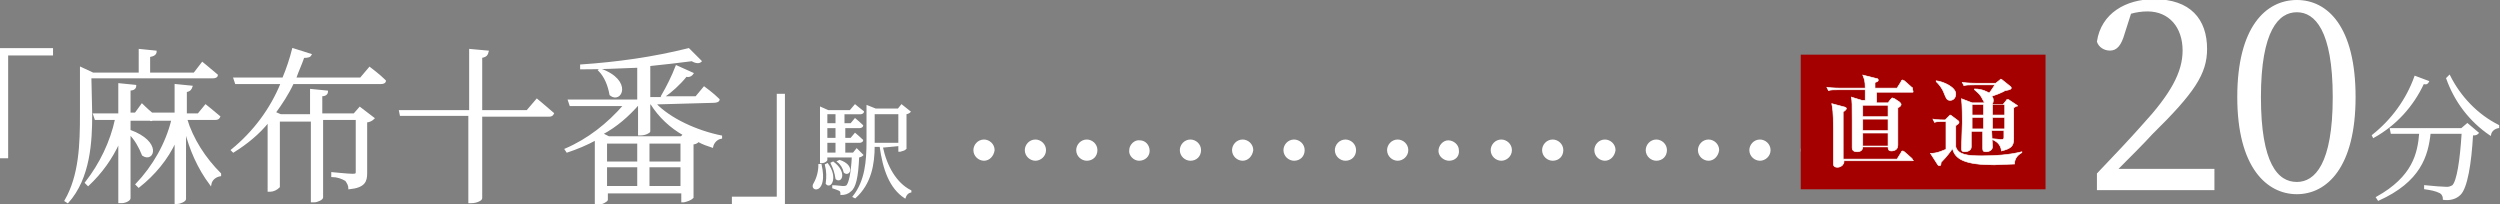 <?xml version="1.0" encoding="utf-8"?>
<!-- Generator: Adobe Illustrator 25.0.0, SVG Export Plug-In . SVG Version: 6.00 Build 0)  -->
<svg version="1.1" id="レイヤー_1" xmlns="http://www.w3.org/2000/svg" xmlns:xlink="http://www.w3.org/1999/xlink" x="0px"
	 y="0px" viewBox="0 0 306.4 25" style="enable-background:new 0 0 306.4 25;" xml:space="preserve">
<rect x="0" y="0" width="306.4" height="25" fill="#808080" stroke="none"/>
<style type="text/css">
	.st0{display:none;fill:#700CE5;stroke:#000000;stroke-miterlimit:10;}
	.st1{fill:#FFFFFF;stroke:#FFFFFF;stroke-width:0.2;stroke-miterlimit:10;}
	.st2{fill:#A40000;}
	.st3{fill:#FFFFFF;stroke:#FFFFFF;stroke-width:7.500000e-02;stroke-miterlimit:10;}
</style>
<rect x="-31.5" y="-18.5" class="st0" width="382" height="61"/>
<g id="レイヤー_2_1_">
	<g id="レイヤー_1-2">
		<path class="st1" d="M0.1,6h6.3v0.7H0.9v12.6H0.1V6z"/>
		<path class="st1" d="M11.2,14c0,3.3-0.2,7.8-2.9,10.8L8,24.6c1.8-3.1,1.9-7,1.9-10.6V8.3L11.4,9h5.7V6.1l2,0.2
			c0,0.3-0.2,0.5-0.8,0.6V9h5.5l1-1.3c0,0,1.1,0.9,1.8,1.5c0,0.2-0.2,0.3-0.5,0.3h-15L11.2,14z M22.8,14.5c0.8,2.6,2.3,4.9,4.2,6.8
			v0.2c-0.6,0.1-1.1,0.5-1.2,1.1c-1.5-2-2.5-4.3-3.1-6.7v8.5c0,0.2-0.6,0.5-1,0.5h-0.2v-7.6c-1,2.2-2.6,4.1-4.5,5.6l-0.3-0.3
			c2.1-2.2,3.7-5,4.4-7.9h-2.4c-0.1,0-0.2,0.1-0.3,0h-2.5V16c3.9,1.4,2.9,3.9,1.6,3c-0.4-1-0.9-1.9-1.6-2.6v7.9c0,0.2-0.5,0.5-1,0.5
			h-0.3v-7.4c-0.9,2-2.2,3.8-3.8,5.3l-0.3-0.3c1.8-2.3,3.1-5,3.7-7.8h-2.5l-0.2-0.6h3.1v-3.7l2,0.2c0,0.3-0.2,0.5-0.7,0.5v2.9h0.7
			l0.8-1.1c0,0,0.6,0.6,1.2,1.1h2.9v-3.5l2,0.2c-0.1,0.3-0.2,0.5-0.7,0.6v2.8h1.5l0.9-1.1c0,0,1,0.8,1.7,1.4
			c-0.1,0.2-0.2,0.3-0.5,0.3H22.8z"/>
		<path class="st1" d="M45.3,8.3c0,0,1.2,0.9,1.9,1.6c0,0.2-0.2,0.3-0.5,0.3H35.9c-0.6,1.3-1.4,2.5-2.2,3.6l0.7,0.3h3.7v-3.1l2,0.2
			c0,0.3-0.2,0.5-0.7,0.5v2.3h4l0.7-0.8l1.7,1.3c-0.2,0.2-0.5,0.4-0.9,0.4v6.3c0,1-0.2,1.7-2.1,1.9c0-0.4-0.2-0.7-0.4-1
			c-0.5-0.3-1.1-0.5-1.7-0.5v-0.4c0,0,2,0.2,2.5,0.2s0.5-0.1,0.5-0.4v-6.4h-4.2v9.6c0,0.2-0.6,0.5-1,0.5h-0.3V14.8h-4v8.1
			c-0.3,0.3-0.7,0.5-1.1,0.5h-0.2v-8.5c-1.2,1.5-2.7,2.7-4.3,3.7l-0.2-0.2c2.7-2.2,4.8-5,6.1-8.2h-5.6l-0.2-0.6h6
			c0.5-1.2,0.9-2.4,1.2-3.6l2.2,0.7C38,6.9,37.8,7,37.2,7c-0.3,0.9-0.7,1.7-1,2.6h8L45.3,8.3z"/>
		<path class="st1" d="M65.8,12.2c0,0,1.2,1,2,1.7c-0.1,0.2-0.2,0.3-0.5,0.3H59v10.1c0,0.2-0.6,0.5-1.2,0.5h-0.3V14.1h-8.4L49,13.6
			h8.6V6.1l2.2,0.2C59.7,6.7,59.6,6.9,59,7v6.6h5.6L65.8,12.2z"/>
		<path class="st1" d="M80.3,12.7c1.8,1.9,5.1,3.4,8.1,4v0.2c-0.6,0.1-1,0.6-1.1,1.1c-0.6-0.2-1.2-0.4-1.7-0.7
			c-0.2,0.2-0.4,0.3-0.7,0.3v6.6c-0.3,0.3-0.7,0.4-1.1,0.5h-0.2v-1.1h-9.2v0.9c0,0.1-0.6,0.5-1.1,0.5H73v-7.9
			c-1.1,0.6-2.3,1.1-3.5,1.5l-0.2-0.3c2.8-1.2,5.2-3.1,7.2-5.4h-6.6l-0.2-0.6h8.5V8.2c-2.3,0.1-4.8,0.2-7,0.2V8
			C75.6,7.7,80,7.1,84.4,6l1.5,1.5c-0.2,0.2-0.6,0.2-1.1-0.1c-1.5,0.2-3.3,0.4-5.2,0.6v4h1.8l-0.3-0.2c0.7-1.2,1.3-2.4,1.8-3.7
			l2,0.9c-0.2,0.3-0.5,0.4-0.8,0.3c-0.8,1-1.8,1.9-2.8,2.6h4l1-1.2c0,0,1.1,0.8,1.8,1.5c0,0.2-0.3,0.3-0.6,0.3L80.3,12.7z M73.6,8.5
			c3.9,1.4,2.5,4.2,1.2,3.1c-0.2-1.1-0.6-2.2-1.4-3L73.6,8.5z M83.8,16.5c-1.6-0.9-3-2.2-4-3.8h-0.2v3.4c0,0.1-0.5,0.4-1.1,0.4h-0.2
			v-3.8c-1.3,1.5-2.8,2.8-4.5,3.7l0.8,0.4h8.9L83.8,16.5z M78.2,17.5h-3.9v2.4h3.9L78.2,17.5z M74.3,22.9h3.9v-2.5h-3.9L74.3,22.9z
			 M79.5,19.9h4v-2.4h-4V19.9z M83.5,22.9v-2.5h-4v2.5L83.5,22.9z"/>
		<path class="st1" d="M96.1,24.9h-6.3v-0.7h5.5V11.6h0.8L96.1,24.9z"/>
		<path class="st1" d="M100.6,20.2c0.8,3.6-1.4,3.2-0.8,2.3c0.4-0.7,0.6-1.5,0.6-2.3H100.6z M105.7,19c-0.1,0.1-0.3,0.2-0.5,0.2
			c-0.1,2.5-0.4,3.8-1,4.2c-0.3,0.3-0.7,0.4-1.1,0.4c0-0.2,0-0.4-0.2-0.5c-0.2-0.1-0.5-0.2-0.8-0.3v-0.2c0.4,0,1,0.1,1.2,0.1
			c0.2,0,0.3,0,0.5-0.1c0.3-0.3,0.6-1.5,0.7-3.6h-3.2v0.4c-0.1,0.2-0.4,0.3-0.6,0.3h-0.1v-6.7l0.9,0.4h2.7l0.6-0.7
			c0,0,0.6,0.5,1,0.8c0,0.1-0.2,0.2-0.3,0.2h-2.1v1.3h0.9l0.5-0.6c0,0,0.6,0.5,0.9,0.8c0,0.1-0.2,0.2-0.3,0.2h-1.9V17h0.8l0.5-0.6
			c0,0,0.6,0.5,0.9,0.8c0,0.1-0.2,0.2-0.3,0.2h-1.9v1.4h1.1l0.4-0.5L105.7,19z M101.4,20.1c1.2,1.6,0.4,3-0.1,2.4
			c0.1-0.8,0.1-1.5-0.1-2.3L101.4,20.1z M101.3,13.9v1.3h1.2v-1.3H101.3z M102.5,15.6h-1.2V17h1.2V15.6z M101.3,18.8h1.2v-1.4h-1.2
			V18.8z M102.1,19.9c1.6,1.2,1,2.5,0.4,2c-0.1-0.7-0.3-1.3-0.6-1.9L102.1,19.9z M102.9,19.7c1.8,0.6,1.2,1.9,0.6,1.4
			c-0.1-0.5-0.4-1-0.8-1.3L102.9,19.7z M108.1,18c0.5,2.4,1.7,4.5,3.5,5.4v0.1c-0.4,0.1-0.6,0.4-0.7,0.7c-1.8-1.2-2.6-3.4-3-6.3
			h-0.8c0,2.2-0.4,4.6-2.3,6.3l-0.2-0.1c1.5-1.9,1.7-4.3,1.7-6.8v-4.3l1,0.4h2.8l0.4-0.5l1,0.8c-0.1,0.1-0.3,0.2-0.5,0.2v4.3
			c-0.2,0.2-0.4,0.2-0.7,0.3h-0.1v-0.7L108.1,18z M107.1,17.6h3.1v-3.7h-3.1L107.1,17.6L107.1,17.6z"/>
		<path class="st1" d="M120.6,19.6c-0.6,0-1.2-0.5-1.2-1.2c0-0.6,0.5-1.2,1.2-1.2c0.6,0,1.2,0.5,1.2,1.2c0,0,0,0,0,0
			C121.7,19.1,121.2,19.6,120.6,19.6L120.6,19.6z"/>
		<path class="st1" d="M126.9,19.6c-0.6,0-1.2-0.5-1.2-1.2c0-0.6,0.5-1.2,1.2-1.2c0.6,0,1.2,0.5,1.2,1.2c0,0,0,0,0,0
			C128.1,19.1,127.5,19.6,126.9,19.6L126.9,19.6z"/>
		<path class="st1" d="M133.2,19.6c-0.6,0-1.2-0.5-1.2-1.2c0-0.6,0.5-1.2,1.2-1.2c0.6,0,1.2,0.5,1.2,1.2c0,0,0,0,0,0
			C134.4,19.1,133.9,19.6,133.2,19.6C133.2,19.6,133.2,19.6,133.2,19.6z"/>
		<path class="st1" d="M139.6,19.6c-0.6,0-1.2-0.6-1.1-1.2c0-0.6,0.6-1.2,1.2-1.1c0.6,0,1.1,0.5,1.1,1.2
			C140.8,19.1,140.3,19.6,139.6,19.6C139.6,19.6,139.6,19.6,139.6,19.6z"/>
		<path class="st1" d="M145.9,19.6c-0.6,0-1.2-0.5-1.2-1.2c0-0.6,0.5-1.2,1.2-1.2c0.6,0,1.2,0.5,1.2,1.2c0,0,0,0,0,0
			C147.1,19.1,146.6,19.6,145.9,19.6L145.9,19.6z"/>
		<path class="st1" d="M152.3,19.6c-0.6,0-1.2-0.5-1.2-1.2c0-0.6,0.5-1.2,1.2-1.2c0.6,0,1.2,0.5,1.2,1.2c0,0,0,0,0,0
			C153.4,19.1,152.9,19.6,152.3,19.6C152.3,19.6,152.3,19.6,152.3,19.6z"/>
		<path class="st1" d="M158.6,19.6c-0.6,0-1.2-0.5-1.2-1.2c0-0.6,0.5-1.2,1.2-1.2c0.6,0,1.2,0.5,1.2,1.2c0,0,0,0,0,0
			C159.8,19.1,159.3,19.6,158.6,19.6C158.6,19.6,158.6,19.6,158.6,19.6z"/>
		<path class="st1" d="M164.9,19.6c-0.6,0-1.2-0.5-1.2-1.2c0-0.6,0.5-1.2,1.2-1.2c0.6,0,1.2,0.5,1.2,1.2c0,0,0,0,0,0
			C166.1,19.1,165.6,19.6,164.9,19.6C165,19.6,165,19.6,164.9,19.6z"/>
		<path class="st1" d="M171.3,19.6c-0.6,0-1.2-0.5-1.2-1.2c0-0.6,0.5-1.2,1.2-1.2c0.6,0,1.2,0.5,1.2,1.2c0,0,0,0,0,0
			C172.5,19.1,171.9,19.6,171.3,19.6L171.3,19.6z"/>
		<path class="st1" d="M177.6,19.6c-0.6,0-1.2-0.5-1.2-1.1c0-0.6,0.5-1.2,1.1-1.2c0.6,0,1.2,0.5,1.2,1.1c0,0,0,0,0,0
			C178.8,19.1,178.3,19.6,177.6,19.6z"/>
		<path class="st1" d="M184,19.6c-0.6,0-1.2-0.5-1.2-1.2c0-0.6,0.5-1.2,1.2-1.2c0.6,0,1.2,0.5,1.2,1.2c0,0,0,0,0,0
			C185.2,19.1,184.6,19.6,184,19.6C184,19.6,184,19.6,184,19.6z"/>
		<path class="st1" d="M190.3,19.6c-0.6,0-1.2-0.5-1.2-1.2c0-0.6,0.5-1.2,1.2-1.2c0.6,0,1.2,0.5,1.2,1.2c0,0,0,0,0,0
			C191.5,19.1,191,19.6,190.3,19.6L190.3,19.6z"/>
		<path class="st1" d="M196.7,19.6c-0.6,0-1.2-0.5-1.2-1.2c0-0.6,0.5-1.2,1.2-1.2c0.6,0,1.2,0.5,1.2,1.2c0,0,0,0,0,0
			C197.8,19.1,197.3,19.6,196.7,19.6L196.7,19.6z"/>
		<path class="st1" d="M203,19.6c-0.6,0-1.2-0.5-1.2-1.2c0-0.6,0.5-1.2,1.2-1.2c0.6,0,1.2,0.5,1.2,1.2c0,0,0,0,0,0
			C204.2,19.1,203.7,19.6,203,19.6C203,19.6,203,19.6,203,19.6z"/>
		<path class="st1" d="M209.4,19.6c-0.6,0-1.2-0.5-1.2-1.2c0-0.6,0.5-1.2,1.2-1.2c0.6,0,1.2,0.5,1.2,1.2c0,0,0,0,0,0
			C210.5,19.1,210,19.6,209.4,19.6C209.4,19.6,209.4,19.6,209.4,19.6z"/>
		<path class="st1" d="M215.7,19.6c-0.6,0-1.2-0.5-1.2-1.2c0-0.6,0.5-1.2,1.2-1.2c0.6,0,1.2,0.5,1.2,1.2c0,0,0,0,0,0
			C216.9,19.1,216.3,19.6,215.7,19.6L215.7,19.6z"/>
		<path class="st1" d="M222,19.6c-0.6,0-1.2-0.5-1.2-1.2c0-0.6,0.5-1.2,1.2-1.2c0.6,0,1.2,0.5,1.2,1.2c0,0,0,0,0,0
			C223.2,19.1,222.7,19.6,222,19.6C222,19.6,222,19.6,222,19.6z"/>
		<path class="st1" d="M228.4,19.6c-0.6,0-1.2-0.5-1.2-1.2c0-0.6,0.5-1.2,1.2-1.2c0.6,0,1.2,0.5,1.2,1.2c0,0,0,0,0,0
			C229.6,19.1,229,19.6,228.4,19.6C228.4,19.6,228.4,19.6,228.4,19.6z"/>
		<path class="st1" d="M234.8,19.6c-0.6,0-1.2-0.5-1.2-1.2c0-0.6,0.5-1.2,1.2-1.2c0.6,0,1.2,0.5,1.2,1.2c0,0,0,0,0,0
			C235.9,19.1,235.4,19.6,234.8,19.6L234.8,19.6z"/>
		<path class="st1" d="M241.1,19.6c-0.6,0-1.2-0.5-1.2-1.2c0-0.6,0.5-1.2,1.2-1.2c0.6,0,1.2,0.5,1.2,1.2c0,0,0,0,0,0
			C242.2,19.1,241.7,19.6,241.1,19.6L241.1,19.6z"/>
		<path class="st1" d="M247.4,19.6c-0.6,0-1.2-0.5-1.2-1.2c0-0.6,0.5-1.2,1.2-1.2c0.6,0,1.2,0.5,1.2,1.2c0,0,0,0,0,0
			C248.6,19.1,248.1,19.6,247.4,19.6C247.4,19.6,247.4,19.6,247.4,19.6z"/>
		<path class="st1" d="M271.3,20.8v2.4h-14.2v-1.9c2-2.1,4-4.2,5.5-5.9c3.5-3.8,5-6.5,5-9.2c0-2.9-1.7-4.9-4.4-4.9
			c-0.7,0-1.4,0.1-2.1,0.3l-0.8,2.5c-0.4,1.4-0.9,2-1.7,2c-0.7,0-1.3-0.4-1.5-1c0.5-3.4,3.5-5.1,6.9-5.1c4.4,0,6.4,2.4,6.4,6
			c0,3-1.5,5.3-6.7,10.4c-0.9,1-2.5,2.6-4.3,4.4L271.3,20.8z"/>
		<path class="st1" d="M288.6,11.9c0,8.6-3.5,11.8-7.1,11.8s-7.2-3.2-7.2-11.8s3.5-11.8,7.2-11.8S288.6,3.3,288.6,11.9z M281.5,22.4
			c2.3,0,4.5-2.3,4.5-10.5s-2.2-10.5-4.5-10.5S277,3.7,277,11.9S279.1,22.4,281.5,22.4z"/>
		<path class="st1" d="M297.6,10c-0.1,0.2-0.2,0.3-0.6,0.2c-1.3,2.8-3.4,5.1-6.1,6.6l-0.1-0.2c2.4-1.9,4.2-4.4,5.2-7.2L297.6,10z
			 M302.4,15.2l1.3,1.1c-0.2,0.2-0.4,0.2-0.7,0.2c-0.2,3.6-0.7,6.5-1.5,7.3c-0.5,0.5-1.2,0.7-2,0.6c0-0.3-0.1-0.6-0.4-0.8
			c-0.6-0.3-1.2-0.4-1.9-0.5v-0.3c0.9,0.1,2.3,0.2,2.7,0.2c0.3,0,0.5-0.1,0.7-0.2c0.6-0.5,1-3.2,1.2-6.5h-4
			c-0.3,2.8-1.2,5.9-6.3,8.2l-0.2-0.3c4.5-2.5,5.1-5.4,5.3-7.9h-3.5l-0.1-0.5h8.7L302.4,15.2z M300.2,9.3c1.3,2.6,3.4,4.8,6,6.1v0.2
			c-0.5,0.1-0.9,0.4-1,0.9c-2.5-1.7-4.3-4.1-5.3-6.9L300.2,9.3z"/>
	</g>
</g>
<g>
	<rect x="220.7" y="6.7" class="st2" width="30" height="16.5"/>
	<g>
		<path class="st3" d="M234.4,11.3H230c0,0.1,0,0.9,0,1.3h1.4l0.3-0.4c0.1-0.1,0.2-0.2,0.2-0.2c0.1,0,0.2,0.1,0.3,0.1l0.6,0.4
			c0.1,0.1,0.2,0.2,0.2,0.3s-0.1,0.3-0.4,0.4c0,0.7,0,3.9,0,4.6c0,0.7-0.7,0.7-0.8,0.7c-0.4,0-0.4-0.3-0.4-0.5h-3.1
			c0,0.6-0.6,0.6-0.7,0.6c-0.3,0-0.6-0.1-0.6-0.5c0-0.2,0-0.8,0-1c0-0.7,0-1.5,0-2.2c0-2.2,0-2.5-0.1-3l1.3,0.4h0.4
			c0-0.2,0-1.2,0-1.3h-3.2c-0.7,0-1,0-1.3,0.1l-0.2-0.4c0.7,0.1,1.6,0.1,1.7,0.1h3c0-0.9-0.1-1.1-0.3-1.6l1.6,0.4
			c0.2,0,0.3,0.1,0.3,0.2c0,0.1,0,0.2-0.4,0.3v0.7h2.7L233,10c0-0.1,0.1-0.2,0.2-0.2c0,0,0.1,0.1,0.2,0.1l0.9,0.8
			c0.1,0,0.1,0.1,0.1,0.2C234.5,11.3,234.5,11.3,234.4,11.3z M234.4,19.7H226c0,0.2,0,0.3-0.1,0.4c0,0.1-0.3,0.4-0.7,0.4
			c-0.5,0-0.5-0.3-0.5-0.5c0-0.1,0-0.8,0-0.9c0-1.1,0-2.4,0-3.2c0-2.4-0.1-2.6-0.2-3.2l1.5,0.4c0.1,0,0.3,0.1,0.3,0.2
			c0,0.1-0.2,0.3-0.4,0.4c0,0.9,0,2.1,0,3c0,0.8,0,2,0,2.8h6.6l0.5-0.8c0-0.1,0.1-0.2,0.2-0.2c0.1,0,0.1,0.1,0.2,0.1l0.9,0.8
			c0.1,0.1,0.1,0.1,0.1,0.2C234.6,19.7,234.5,19.7,234.4,19.7z M231.4,12.9h-3.1v1.4h3.1V12.9z M231.4,14.6h-3.1V16h3.1V14.6z
			 M231.4,16.3h-3.1v1.6h3.1V16.3z"/>
		<path class="st3" d="M246.9,20.1c-0.4,0-2.1,0.1-2.5,0.1c-3.6,0-4.8-0.7-5.1-2c-0.2,0.3-0.7,1-1.4,1.7c0,0.4-0.1,0.4-0.2,0.4
			c-0.1,0-0.1,0-0.2-0.1l-0.9-1.4c0.8,0,1.4-0.3,1.9-0.5v-3.4h-0.3c-0.6,0-0.9,0-1.1,0.1l-0.2-0.4c0.6,0.1,1.3,0.1,1.5,0.1l0.5-0.5
			l0.1-0.1c0,0,0.1,0,0.2,0.1l0.8,0.6c0.1,0.1,0.1,0.1,0.1,0.2c0,0.1-0.1,0.2-0.4,0.4c0,0.2,0,2.3,0,2.6c0.3,1,1.5,1.1,3.2,1.1
			c1.6,0,3.3-0.1,4.9-0.5v0.1C247.1,19.1,246.9,19.6,246.9,20.1z M239,12.3c-0.4,0-0.5-0.3-0.7-0.8c-0.3-0.8-0.7-1.2-1-1.5V9.9
			c0.9,0.1,2.4,0.8,2.4,1.6C239.7,12,239.4,12.3,239,12.3z M246.8,13.2c0,0.3,0,0.4,0,0.9s0,2.5,0,2.9c0,0.9-0.3,1.2-1.5,1.5
			c-0.1-0.9-0.7-1.2-1.1-1.4V17c0.2,0,0.9,0.1,1,0.1c0.4,0,0.4-0.1,0.4-0.3V16h-1.5c0,0.3,0.1,1.8,0.1,2c0,0.3-0.3,0.6-0.8,0.6
			c-0.3,0-0.4-0.1-0.4-0.4s0-1.8,0-2.1h-1.4c0,0.3,0,1.6,0,1.9c0,0.4-0.4,0.6-0.8,0.6c-0.3,0-0.4-0.1-0.4-0.4c0-0.5,0.1-2.7,0.1-3.2
			c0-0.4,0-2.1-0.1-2.9l1.3,0.5h1.5c0-0.1-0.2-0.4-0.2-0.4c-0.3-0.7-0.8-1-1-1.2v-0.1c1,0,1.6,0.4,1.8,0.5c0.4-0.5,0.4-0.6,0.7-1
			H242c-0.7,0-1,0-1.3,0.1l-0.2-0.4c0.7,0.1,1.6,0.1,1.7,0.1h2.4l0.5-0.4l0.1-0.1c0,0,0.1,0,0.2,0.1l1,0.8c0.1,0.1,0.1,0.1,0.1,0.2
			c0,0.1-0.1,0.2-0.7,0.3c-0.1,0-0.1,0-0.2,0.1c-0.4,0.2-0.9,0.4-1.5,0.6c0.1,0.1,0.2,0.2,0.2,0.5s-0.1,0.4-0.2,0.5h1.4l0.4-0.5
			c0-0.1,0.1-0.1,0.2-0.1c0,0,0.1,0,0.2,0.1l0.9,0.6l0.1,0.1C247.3,12.9,247,13.1,246.8,13.2z M243.1,12.8h-1.4v1.3h1.4V12.8z
			 M241.7,14.4v1.4h1.4c0-0.3,0-1,0-1.4H241.7z M245.7,12.8h-1.5v1.3h1.5V12.8z M245.7,14.4h-1.5c0,1,0,1.1,0,1.4h1.5V14.4z"/>
	</g>
</g>
</svg>
